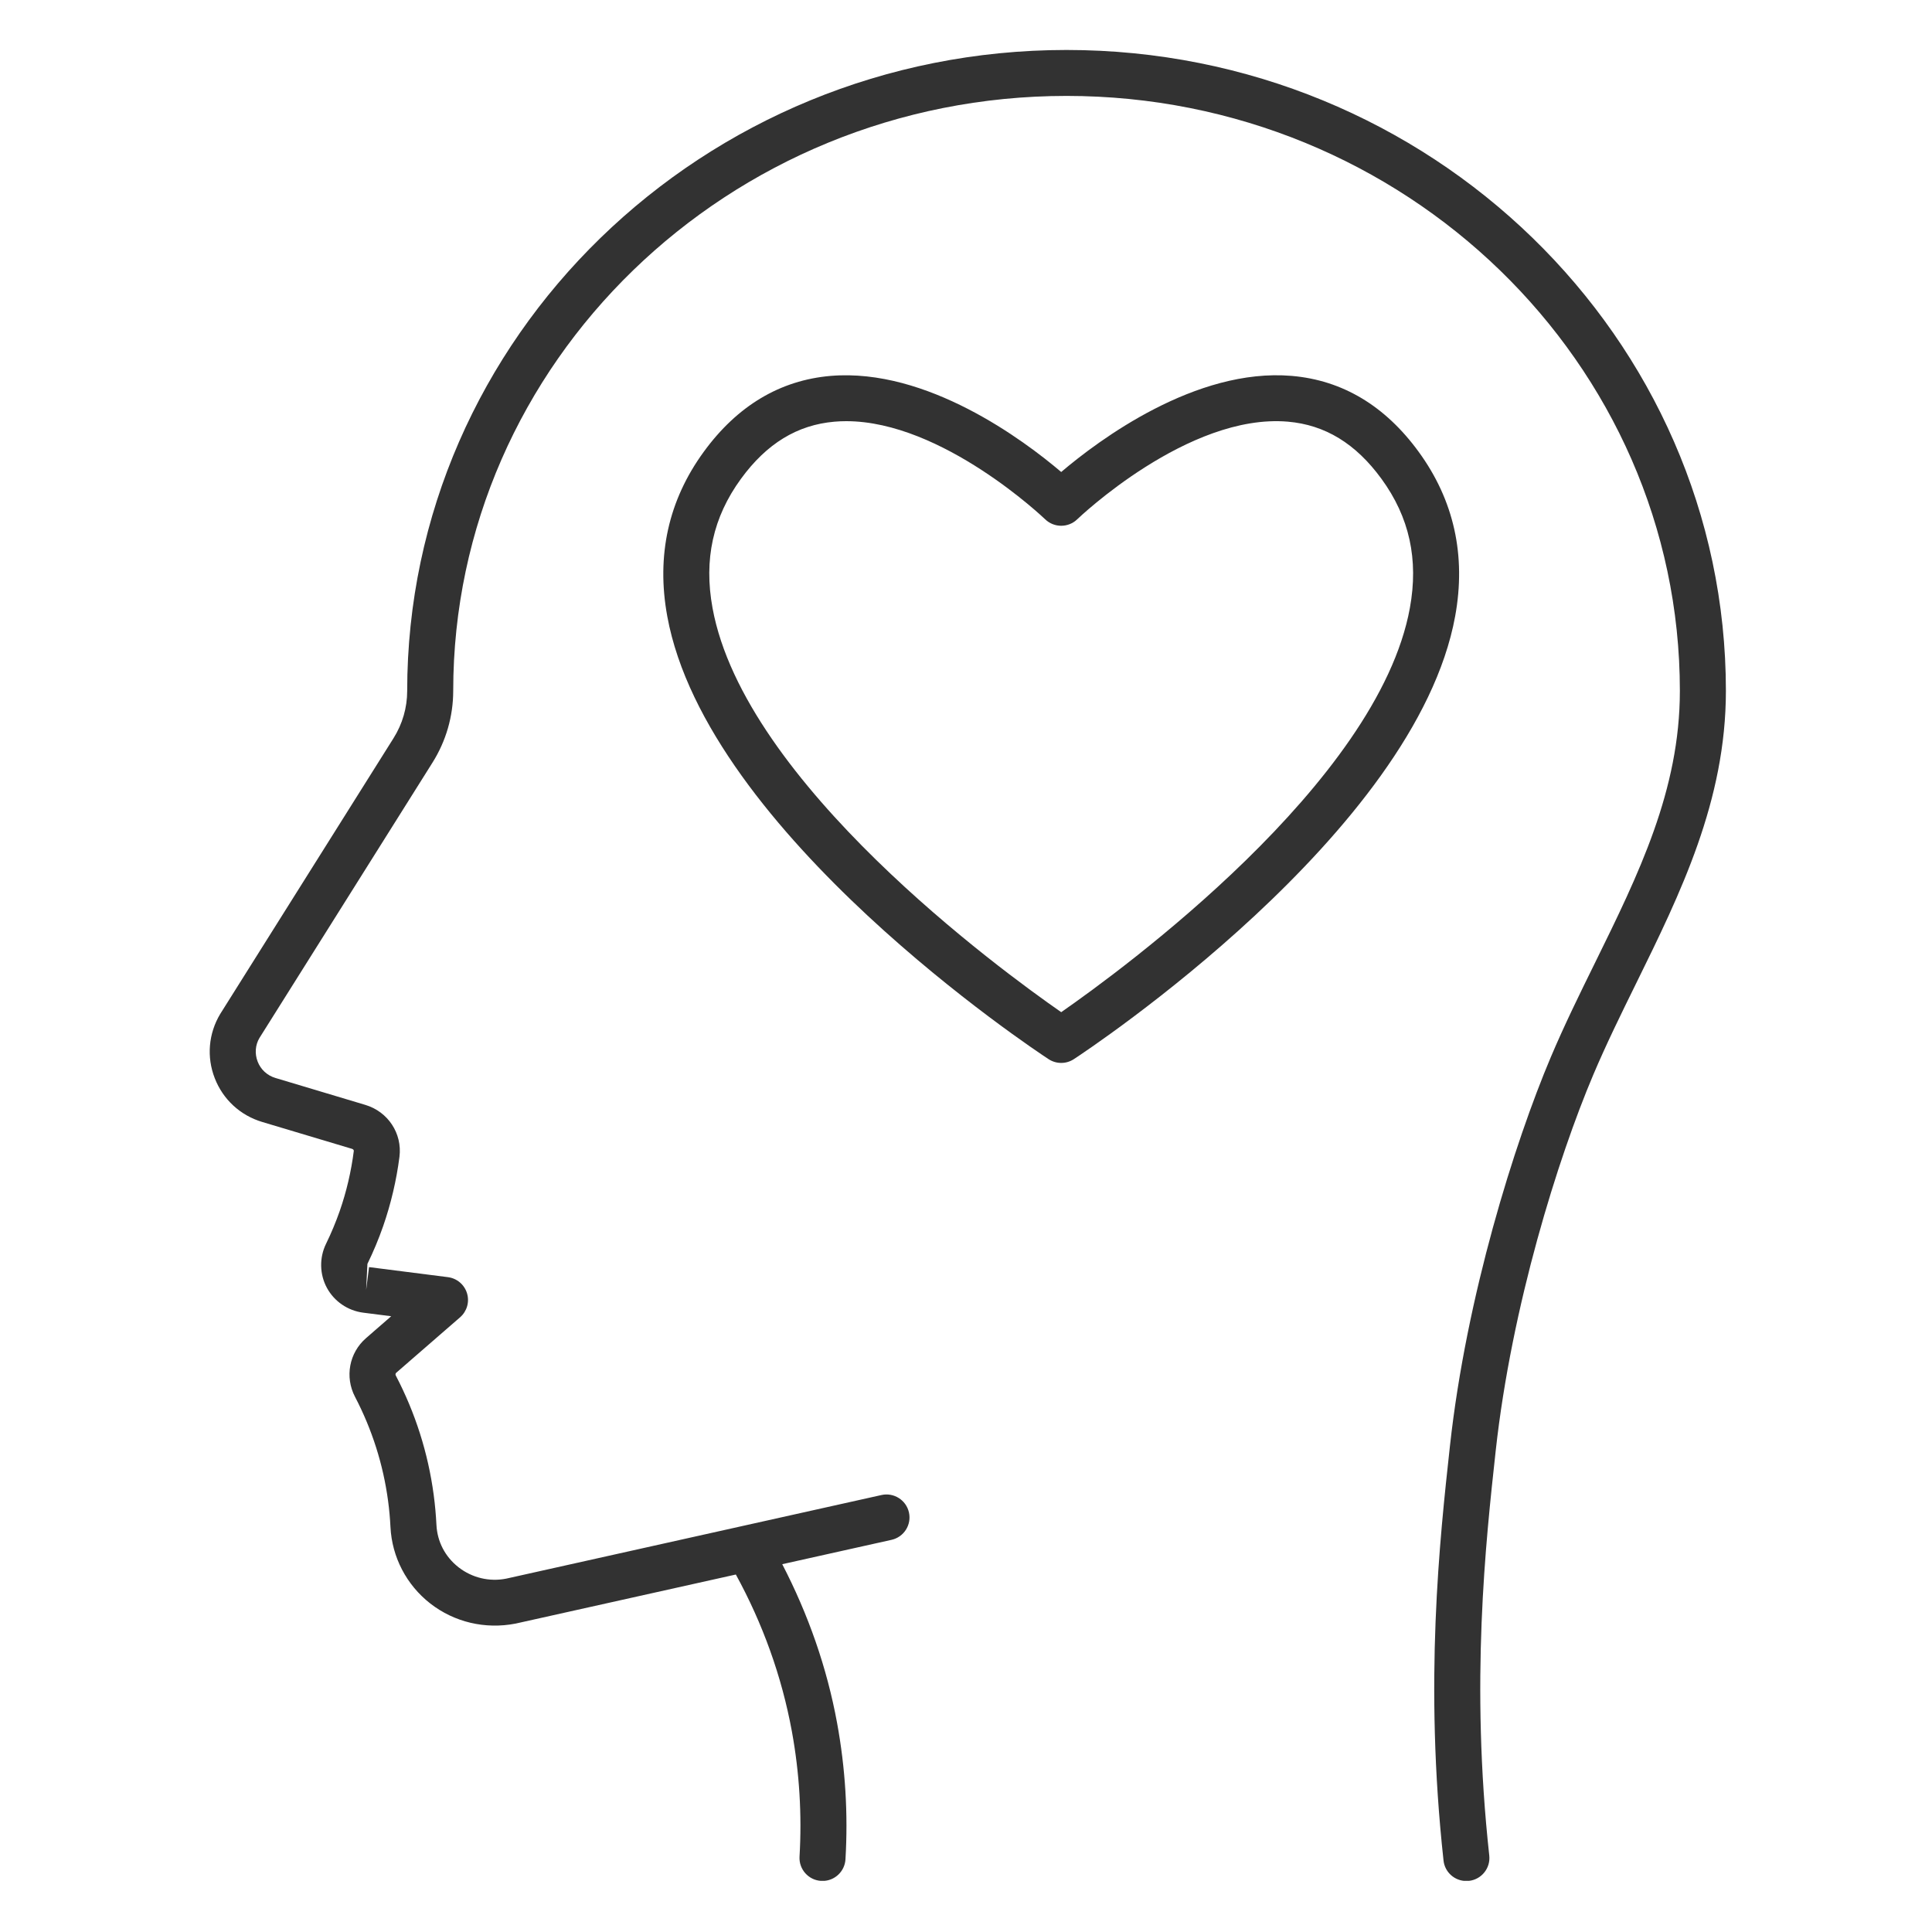<svg xmlns="http://www.w3.org/2000/svg" xmlns:xlink="http://www.w3.org/1999/xlink" width="500" zoomAndPan="magnify" viewBox="0 0 375 375" height="500" preserveAspectRatio="xMidYMid meet"><defs><clipPath id="d40716f497"><path d="M 40.262 9.566 L 335 9.566 L 335 365.066 L 40.262 365.066 Z M 40.262 9.566 "></path></clipPath></defs><g id="e7fdeaf80b"><g clip-rule="nonzero" clip-path="url(#d40716f497)"><path style=" stroke:none;fill-rule:nonzero;fill:#323232;fill-opacity:1;" d="M 207.016 9.699 C 136.445 9.699 79.035 65.504 79.035 134.133 C 79.031 137.359 78.117 140.523 76.383 143.281 L 42.742 196.812 C 40.465 200.613 40.078 205.156 41.684 209.281 C 43.285 213.406 46.641 216.5 50.887 217.77 L 68.348 222.996 C 68.551 223.059 68.695 223.238 68.672 223.406 C 68.168 227.375 67.246 231.309 65.934 235.078 C 65.176 237.234 64.289 239.367 63.289 241.41 C 61.961 244.125 62.023 247.324 63.453 249.973 C 64.879 252.605 67.516 254.406 70.504 254.789 L 75.934 255.48 L 71.047 259.73 C 67.773 262.574 66.895 267.262 68.91 271.125 C 72.215 277.453 74.371 284.234 75.32 291.273 C 75.559 293.039 75.707 294.75 75.789 296.395 C 76.078 302.219 78.891 307.629 83.512 311.234 C 88.172 314.867 94.18 316.293 100.098 315.133 L 142.828 305.613 C 148.043 315.145 151.738 325.363 153.703 336.062 C 155.168 344.07 155.668 352.25 155.188 360.371 C 155.047 362.828 156.922 364.938 159.387 365.082 C 159.473 365.086 159.562 365.09 159.652 365.09 C 161.996 365.09 163.965 363.262 164.105 360.895 C 164.629 352.066 164.082 343.172 162.484 334.461 C 160.508 323.656 156.867 313.324 151.832 303.609 L 173.039 298.883 C 175.449 298.348 176.965 295.965 176.426 293.562 C 175.891 291.16 173.492 289.645 171.094 290.184 L 98.266 306.41 C 94.996 307.066 91.625 306.25 89.008 304.211 C 86.402 302.172 84.871 299.242 84.711 295.953 C 84.617 294.074 84.445 292.109 84.172 290.09 C 83.086 282.02 80.617 274.254 76.832 267.008 C 76.746 266.848 76.723 266.617 76.91 266.449 L 89.309 255.68 C 90.633 254.523 91.16 252.707 90.648 251.027 C 90.137 249.344 88.688 248.117 86.941 247.895 L 71.633 245.945 L 71.07 250.367 L 71.316 245.32 C 72.469 242.965 73.496 240.504 74.367 238.008 C 75.883 233.648 76.949 229.113 77.535 224.531 C 78.105 220.02 75.324 215.781 70.914 214.461 L 53.453 209.23 C 51.863 208.754 50.609 207.598 50.012 206.059 C 49.41 204.512 49.555 202.809 50.359 201.469 L 83.949 148.016 C 86.574 143.84 87.965 139.039 87.969 134.094 C 87.969 70.422 141.371 18.617 207.016 18.617 C 272.66 18.617 326.062 70.422 326.062 134.094 C 326.062 153.391 318.055 169.664 309.582 186.898 C 306.66 192.828 303.641 198.973 301.008 205.195 C 293.973 221.824 284.625 251.551 281.438 280.617 C 279.434 298.906 276.406 326.555 280.188 361.129 C 280.434 363.414 282.371 365.102 284.621 365.102 C 284.785 365.102 284.945 365.094 285.109 365.078 C 287.562 364.812 289.332 362.609 289.066 360.164 C 285.391 326.555 288.355 299.496 290.316 281.586 C 293.402 253.48 302.434 224.734 309.234 208.66 C 311.77 202.672 314.73 196.648 317.598 190.824 C 326.148 173.438 334.996 155.461 334.996 134.094 C 334.996 65.504 277.582 9.699 207.016 9.699 Z M 207.016 9.699 "></path></g><path style=" stroke:none;fill-rule:nonzero;fill:#323232;fill-opacity:1;" d="M 275.363 87.695 C 268.848 78.758 260.562 73.805 250.727 72.961 C 232.074 71.367 213.25 85.434 205.98 91.613 C 198.711 85.434 179.93 71.402 161.234 72.961 C 151.398 73.805 143.113 78.758 136.598 87.695 C 129.746 97.09 127.359 107.832 129.516 119.617 C 137.203 161.695 200.824 203.812 203.531 205.582 C 204.273 206.07 205.125 206.312 205.98 206.312 C 206.836 206.312 207.684 206.07 208.43 205.582 C 211.137 203.812 274.758 161.695 282.445 119.617 C 284.598 107.832 282.215 97.09 275.363 87.695 Z M 273.656 118.012 C 267.461 151.969 217.68 188.328 205.98 196.461 C 194.277 188.328 144.5 151.973 138.301 118.012 C 136.578 108.59 138.387 100.387 143.82 92.938 C 148.809 86.098 154.746 82.469 161.977 81.848 C 162.734 81.781 163.492 81.75 164.254 81.75 C 182.922 81.75 202.664 100.602 202.871 100.801 C 204.605 102.469 207.363 102.469 209.09 100.793 C 209.305 100.59 230.613 80.195 249.961 81.844 C 257.203 82.465 263.148 86.094 268.141 92.938 C 273.574 100.387 275.375 108.59 273.656 118.012 Z M 273.656 118.012 "></path></g></svg>